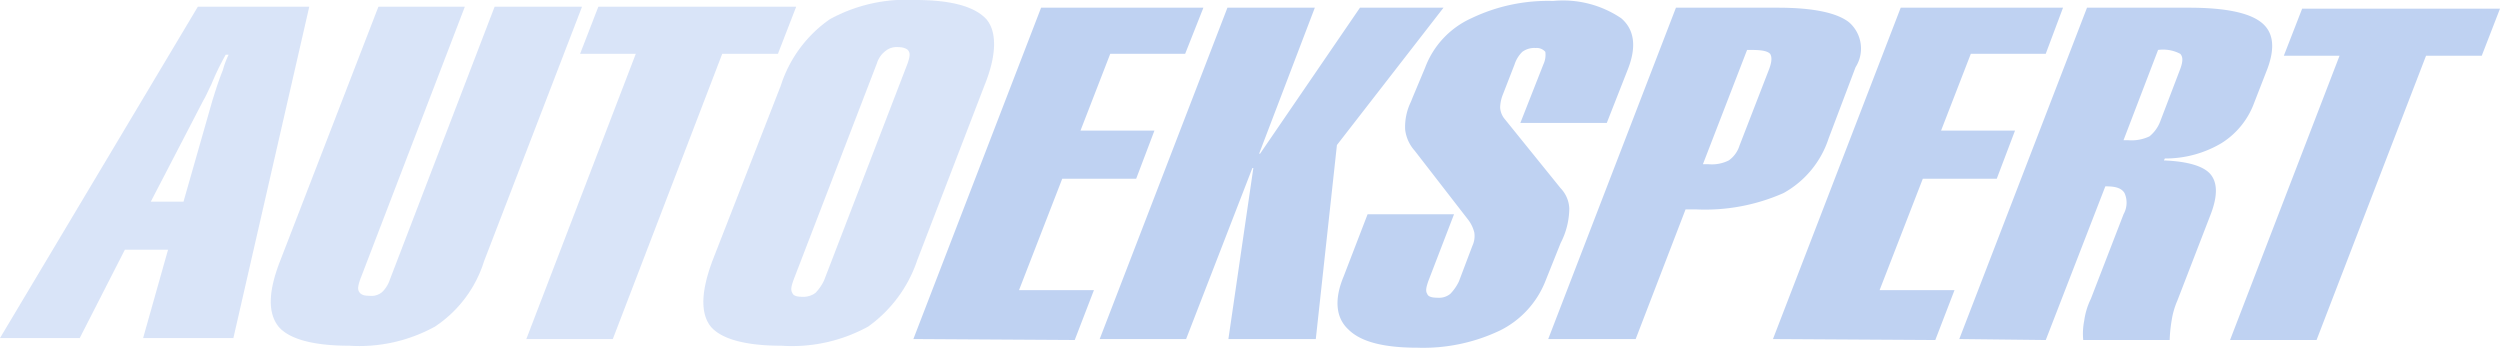 <svg xmlns="http://www.w3.org/2000/svg" viewBox="0 0 140.337 19.517">
  <defs>
    <style>
      .cls-1, .cls-2 {
        fill: #bfd2f2;
        fill-rule: evenodd;
      }

      .cls-1 {
        opacity: 0.597;
      }
    </style>
  </defs>
  <g id="Group_101" data-name="Group 101" transform="translate(0 0)">
    <path id="Path_209" data-name="Path 209" class="cls-1" d="M0,18.978,11.106.377H17.36L13.1,18.978H8.033l1.4-4.96H7.009l-2.534,4.96Zm8.464-7.656H10.3l1.617-5.661c.108-.323.27-.917.593-1.725a4.917,4.917,0,0,1,.323-.863H12.67a14.717,14.717,0,0,0-.809,1.671c-.216.431-.323.7-.431.863L8.464,11.322ZM32.672.377l-5.5,14.287a6.847,6.847,0,0,1-2.75,3.666,8.8,8.8,0,0,1-4.8,1.078c-2.049,0-3.4-.377-3.99-1.078-.593-.755-.593-1.941.108-3.72L21.242.377h4.852L20.218,15.689c-.108.323-.162.539-.054.7s.27.216.593.216a.915.915,0,0,0,.7-.216,1.735,1.735,0,0,0,.431-.7L27.765.377ZM29.545,19.032,35.691,3.019H32.564L33.588.377H44.694L43.67,3.019H40.543L34.4,19.032ZM43.832,4.8a7.212,7.212,0,0,1,2.75-3.72A8.918,8.918,0,0,1,51.38,0c2.049,0,3.343.377,3.99,1.078.593.7.593,1.995-.108,3.72l-3.774,9.812a7.513,7.513,0,0,1-2.75,3.72,8.875,8.875,0,0,1-4.852,1.078c-2.049,0-3.4-.377-3.99-1.078-.593-.755-.539-1.995.108-3.72L43.832,4.8Zm5.391-1.24-4.69,12.184c-.108.323-.162.539-.054.7.054.162.27.216.539.216a1.141,1.141,0,0,0,.755-.216,2.613,2.613,0,0,0,.485-.7l4.69-12.184c.108-.323.162-.539.054-.7-.054-.108-.27-.216-.593-.216a.994.994,0,0,0-.7.216,1.369,1.369,0,0,0-.485.7Z" transform="translate(0 0)"/>
    <path id="Path_210" data-name="Path 210" class="cls-2" d="M95.1,19.078,102.27.477h9.111l-1.024,2.588h-4.205l-1.671,4.313h4.151l-1.024,2.7h-4.151l-2.426,6.254h4.205l-1.078,2.8L95.1,19.078Zm10.459,0L112.73.477h4.906l-3.127,8.195h.054L120.17.477h4.69l-5.984,7.71L117.69,19.078h-4.906l1.4-9.6h-.054l-3.72,9.6ZM123.836,3.82a4.944,4.944,0,0,1,2.588-2.75A9.924,9.924,0,0,1,131.006.1a5.838,5.838,0,0,1,3.828.97c.755.647.863,1.617.377,2.857l-1.186,3.019h-4.852l1.294-3.289a1.263,1.263,0,0,0,.108-.7.634.634,0,0,0-.539-.216,1.141,1.141,0,0,0-.755.216,1.736,1.736,0,0,0-.431.7L128.2,5.33a2.116,2.116,0,0,0-.162.755,1.13,1.13,0,0,0,.216.593l3.181,3.936a1.747,1.747,0,0,1,.485,1.132,4.292,4.292,0,0,1-.485,1.941l-.863,2.157a5.234,5.234,0,0,1-2.534,2.75,10,10,0,0,1-4.637.97c-1.887,0-3.181-.323-3.882-1.024-.7-.647-.809-1.671-.27-2.965l1.348-3.5h4.852L124,15.843c-.108.323-.162.539-.054.7.054.162.27.216.593.216a.994.994,0,0,0,.7-.216,2.613,2.613,0,0,0,.485-.7l.755-1.995a1.293,1.293,0,0,0,.108-.755,1.97,1.97,0,0,0-.377-.755l-2.965-3.828a2.161,2.161,0,0,1-.539-1.186,3.215,3.215,0,0,1,.323-1.563l.108-.27.7-1.671Zm17.63,4.421,1.671-4.313c.162-.431.162-.7.054-.863-.162-.162-.485-.216-1.078-.216H141.9l-2.48,6.416h.323a2.107,2.107,0,0,0,1.132-.216,1.593,1.593,0,0,0,.593-.809ZM130.737,19.078l7.17-18.6h5.715c1.941,0,3.289.27,3.99.809a1.953,1.953,0,0,1,.377,2.534l-1.51,3.99a5.429,5.429,0,0,1-2.534,3.073,10.88,10.88,0,0,1-4.906.917h-.593l-2.8,7.278Zm12.616,0,7.171-18.6h9.111l-.97,2.588h-4.205l-1.671,4.313h4.151l-1.024,2.7h-4.151l-2.426,6.254h4.205l-1.078,2.8-9.111-.054ZM165.08,6.893l1.132-2.965c.162-.431.162-.7,0-.863a2.073,2.073,0,0,0-1.24-.216l-1.941,5.068h.27a2.326,2.326,0,0,0,1.186-.216,1.971,1.971,0,0,0,.593-.809ZM153.812,19.078l7.17-18.6H166.7q2.992,0,4.044.809c.7.539.809,1.4.377,2.588l-.755,1.941a4.484,4.484,0,0,1-1.833,2.264,6.158,6.158,0,0,1-3.181.863l-.054.108c1.348.054,2.264.323,2.642.809s.377,1.24-.054,2.318l-1.833,4.744a4.475,4.475,0,0,0-.323,1.132,8.1,8.1,0,0,0-.108,1.078h-4.852a3.714,3.714,0,0,1,.054-1.078,4.041,4.041,0,0,1,.377-1.24l.27-.7,1.563-4.044a1.319,1.319,0,0,0,.054-1.186c-.162-.27-.485-.377-1.024-.377h-.054l-3.343,8.626-4.852-.054Zm15.2.054,6.146-15.958h-3.127L173.059.531h11.106l-1.024,2.642h-3.127l-6.146,15.958Z" transform="translate(-43.828 -0.046)"/>
  </g>
</svg>
